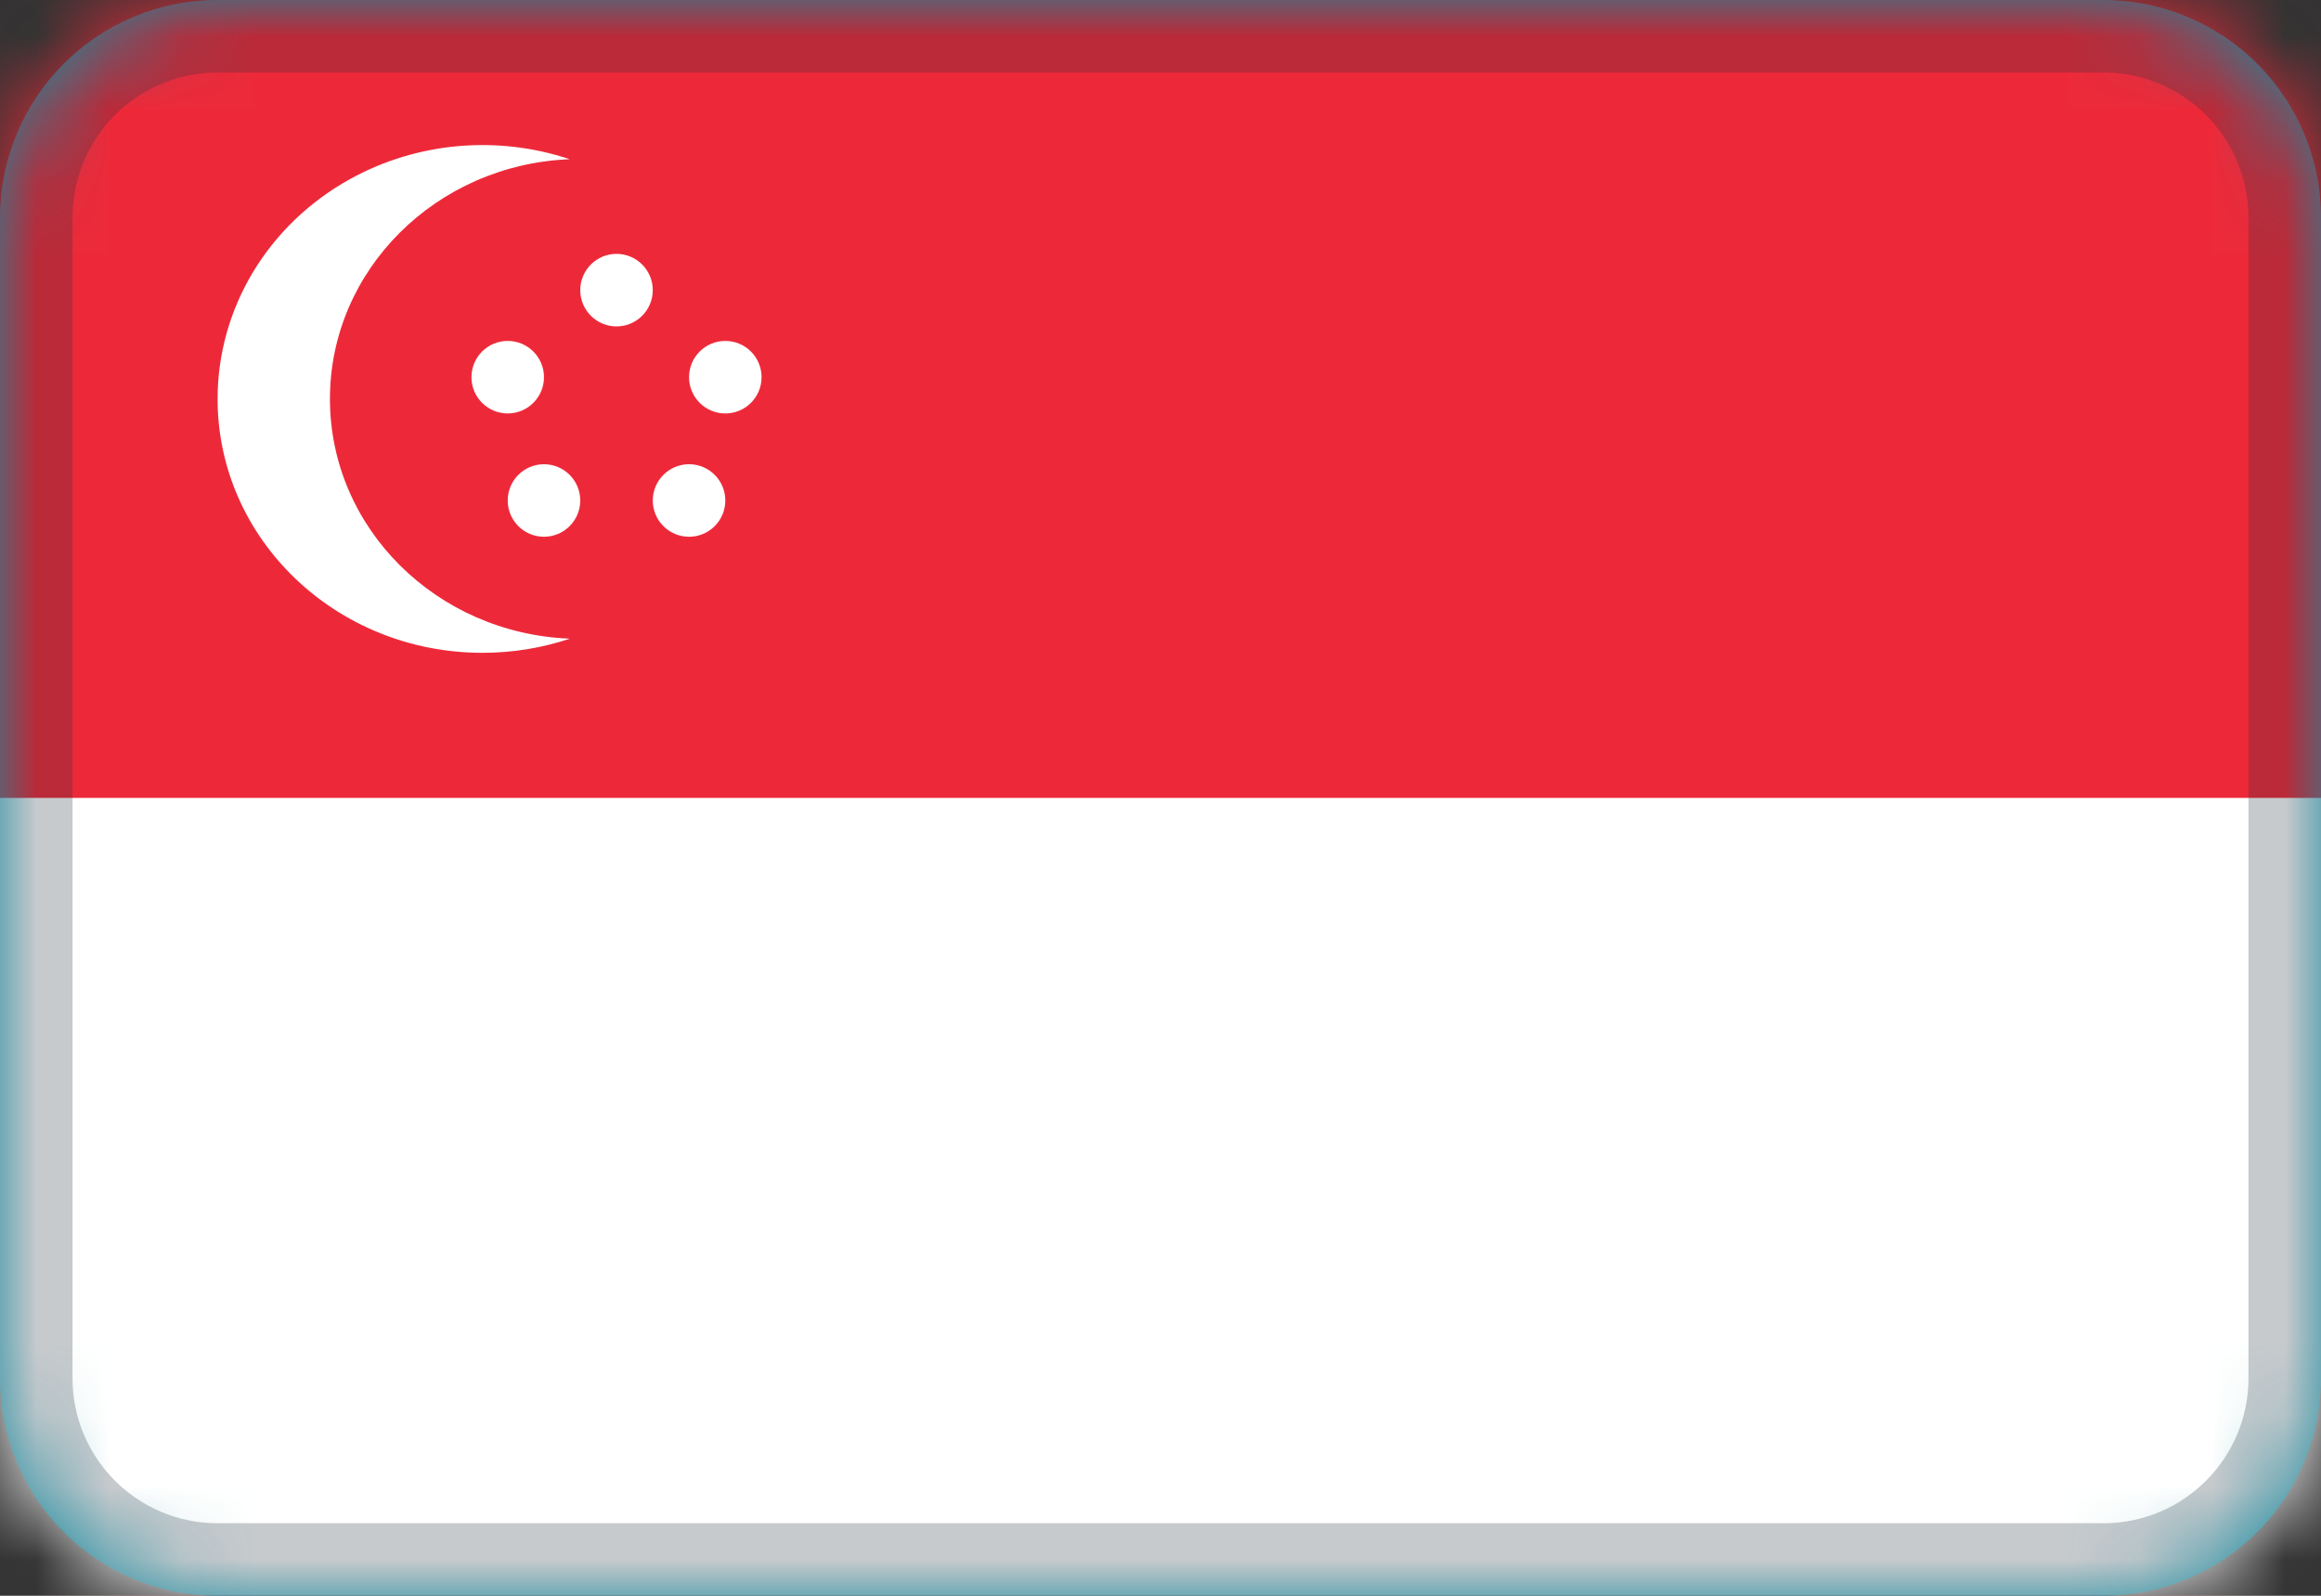 <svg width="32" height="22" viewBox="0 0 32 22" fill="none" xmlns="http://www.w3.org/2000/svg">
<rect x="0" y="0" width="32" height="22" fill="#333333" stroke="none"/>
<path fillRule="evenodd" clipRule="evenodd" d="M3 0H29C30.657 0 32 1.343 32 3V19C32 20.657 30.657 22 29 22H3C1.343 22 0 20.657 0 19V3C0 1.343 1.343 0 3 0Z" fill="#178A9E"/>
<mask id="mask0_2174_23016" style="mask-type:alpha" maskUnits="userSpaceOnUse" x="0" y="0" width="32" height="22">
<path fillRule="evenodd" clipRule="evenodd" d="M3 0H29C30.657 0 32 1.343 32 3V19C32 20.657 30.657 22 29 22H3C1.343 22 0 20.657 0 19V3C0 1.343 1.343 0 3 0Z" fill="white"/>
</mask>
<g mask="url(#mask0_2174_23016)">
<path d="M0 0H32V22H0V0Z" fill="#ED2939"/>
<path fillRule="evenodd" clipRule="evenodd" d="M7.855 2.195C6.016 2.268 4.549 3.72 4.549 5.5C4.549 7.281 6.017 8.733 7.857 8.805C7.48 8.931 7.074 9 6.652 9C4.635 9 3 7.433 3 5.5C3 4.25 3.696 3.094 4.826 2.469C5.755 1.955 6.862 1.863 7.855 2.195Z" fill="white"/>
<path fillRule="evenodd" clipRule="evenodd" d="M8.5 4.5C8.776 4.5 9 4.276 9 4C9 3.724 8.776 3.5 8.5 3.5C8.224 3.5 8 3.724 8 4C8 4.276 8.224 4.5 8.5 4.5ZM10 5.7C10.276 5.7 10.5 5.476 10.5 5.2C10.5 4.924 10.276 4.7 10 4.7C9.724 4.7 9.5 4.924 9.5 5.2C9.5 5.476 9.724 5.7 10 5.7ZM10 6.9C10 7.176 9.776 7.4 9.5 7.4C9.224 7.4 9 7.176 9 6.9C9 6.624 9.224 6.4 9.5 6.4C9.776 6.4 10 6.624 10 6.9ZM7.5 7.4C7.776 7.4 8 7.176 8 6.9C8 6.624 7.776 6.4 7.5 6.4C7.224 6.4 7 6.624 7 6.9C7 7.176 7.224 7.4 7.5 7.4ZM7.5 5.2C7.5 5.476 7.276 5.7 7 5.7C6.724 5.7 6.5 5.476 6.5 5.2C6.5 4.924 6.724 4.7 7 4.7C7.276 4.7 7.5 4.924 7.5 5.2Z" fill="white"/>
<rect y="11" width="32" height="11" fill="white"/>
<path d="M3 0.5H29C30.381 0.5 31.5 1.619 31.5 3V19C31.5 20.381 30.381 21.5 29 21.5H3C1.619 21.5 0.5 20.381 0.5 19V3C0.5 1.619 1.619 0.5 3 0.5Z" stroke="#222E3A" stroke-opacity="0.25"/>
</g>
</svg>
